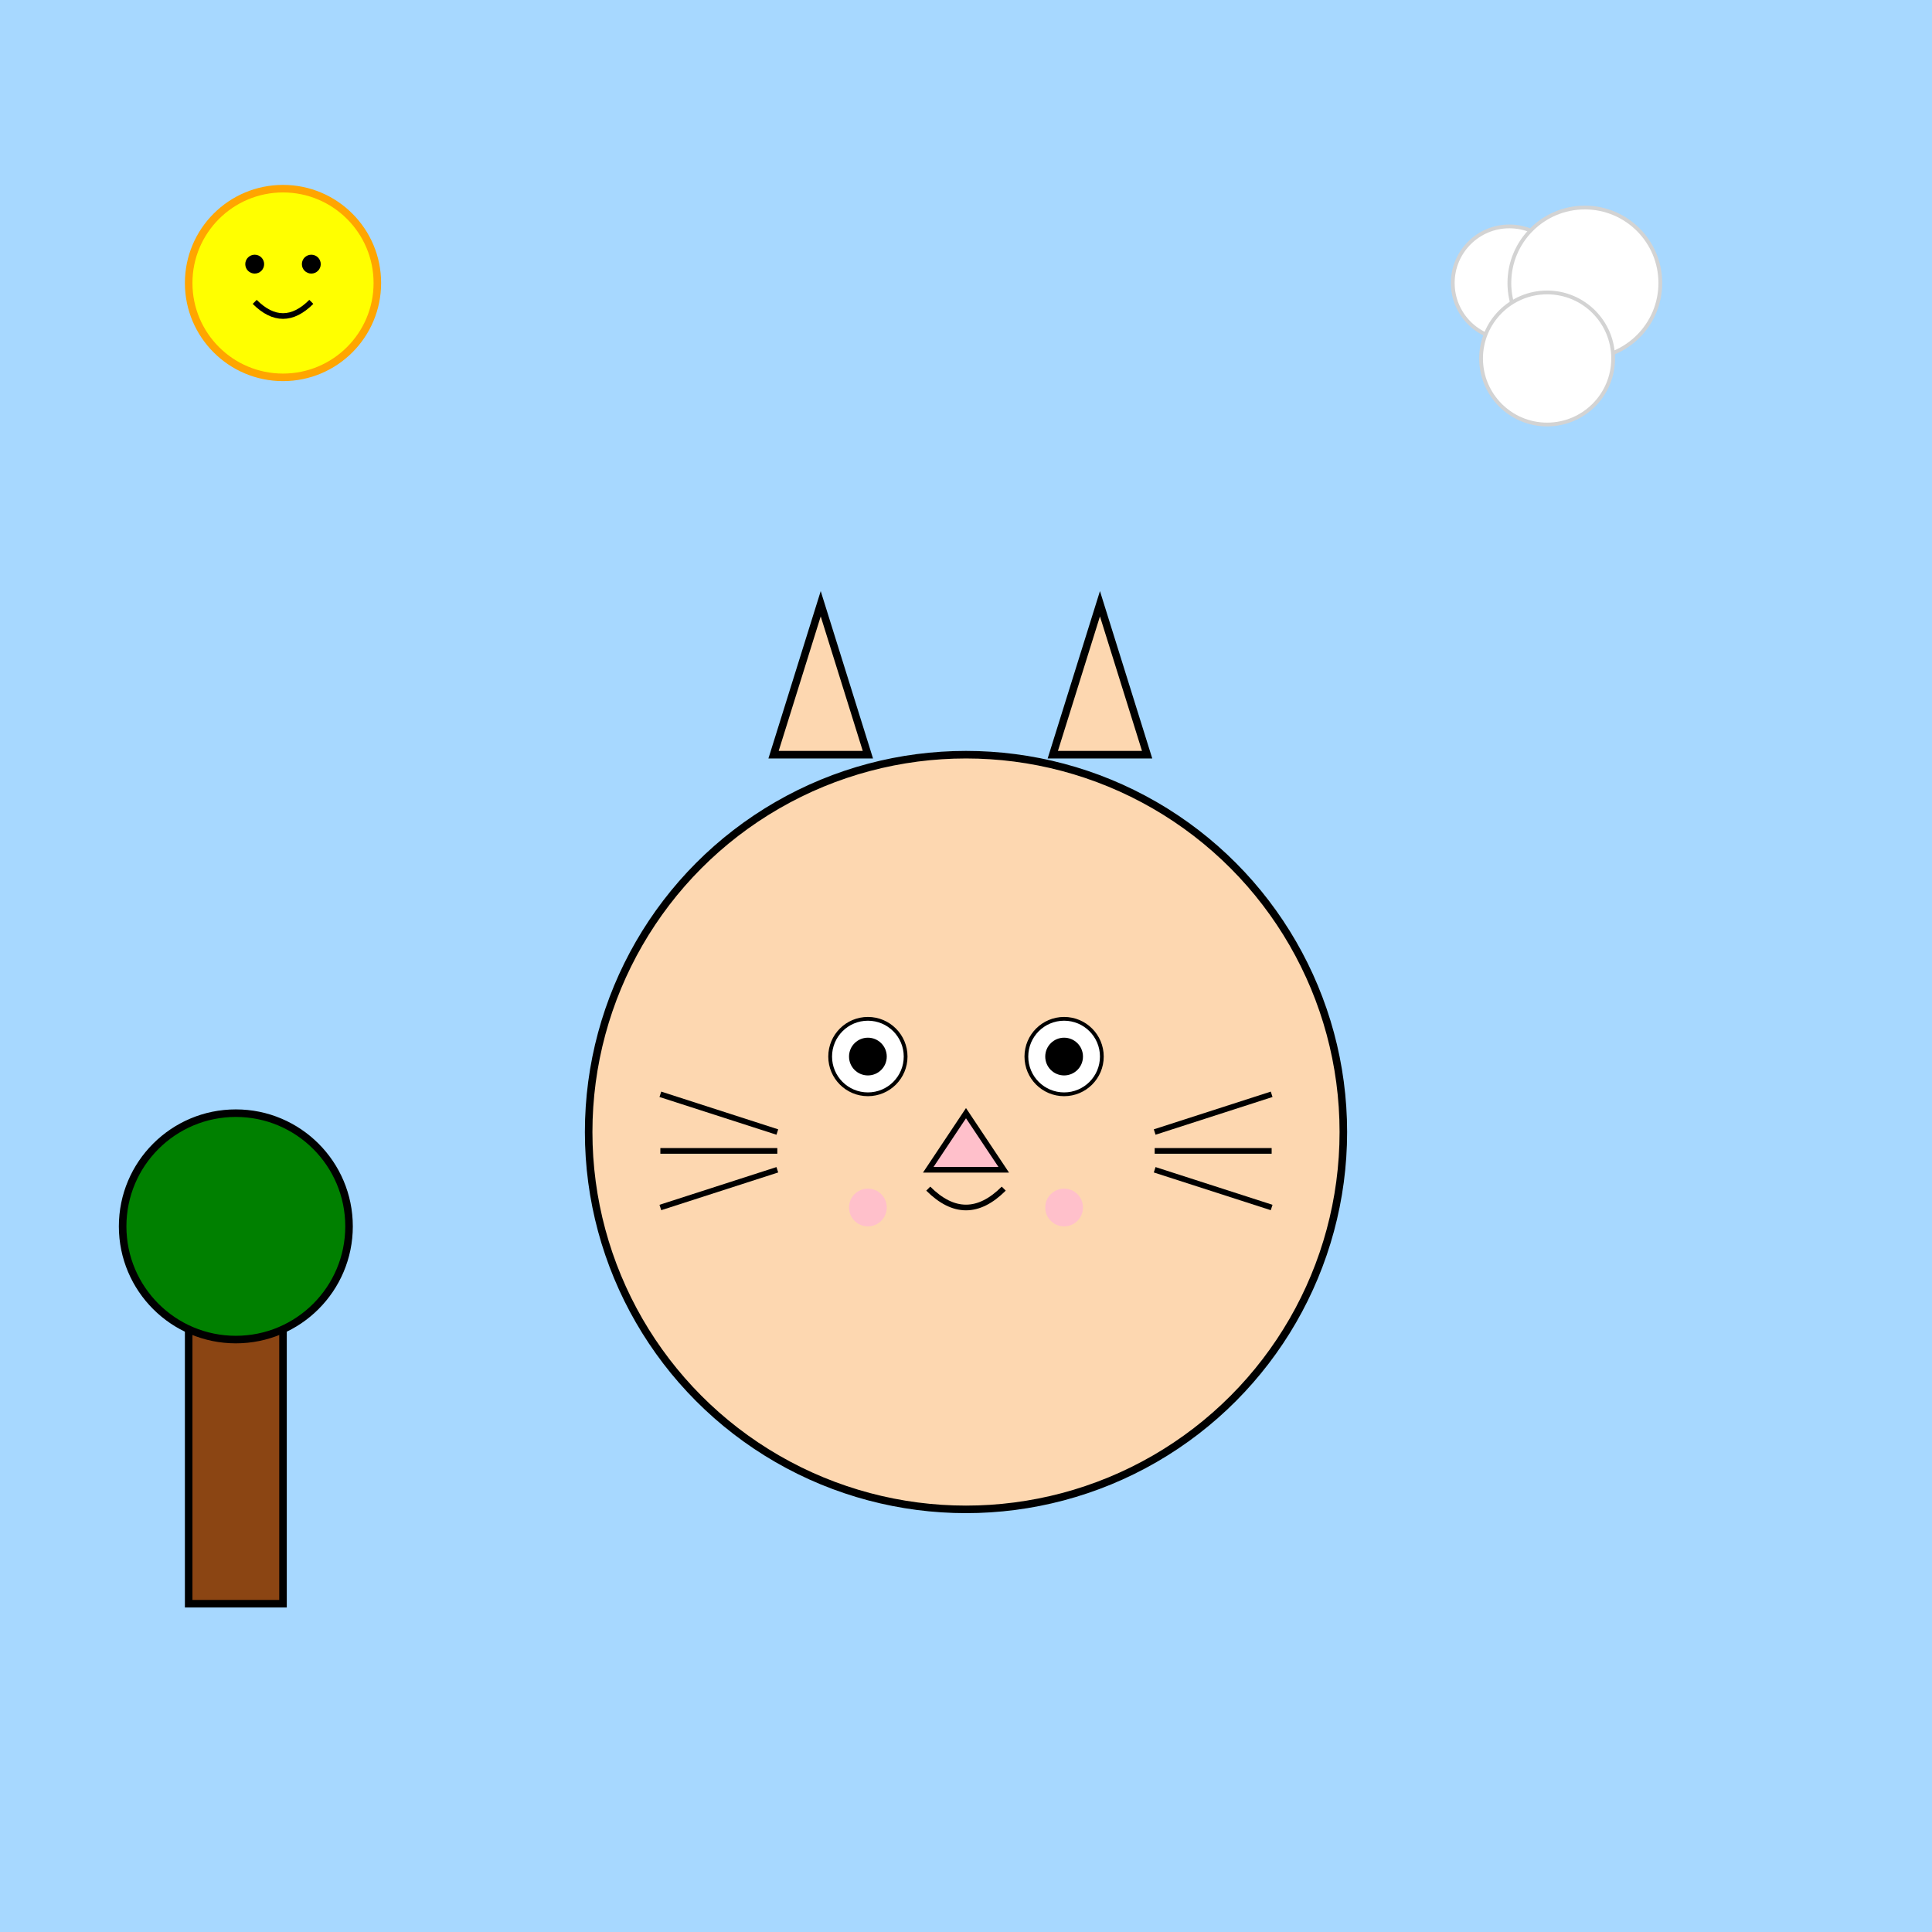 <!--

Generated by DrawGPT.
Free, open source, AI generated images in SVG, PNG, and HTML Canvas format.
https://drawgpt.ai

Created: 2025-07-13T13:30:49+00:00
-->
<svg id="svg-root-001" class="canvas"   viewBox="0 0 1024 1024" xmlns="http://www.w3.org/2000/svg" xmlns:xlink="http://www.w3.org/1999/xlink">
  <title>Cartoon Cute Day</title>
  <desc>A bright, playful scene featuring a smiling cartoon cat, a cheerful sun, fluffy clouds, and a quirky tree – a purrfect way to brighten your day!</desc>
  
  <!-- Background -->
  <rect id="background-rect-001" class="background" x="0" y="0" width="1024" height="1024" fill="#a7d8ff" />
  
  <!-- Cartoon Sun -->
  <circle id="sun-001" class="sun" cx="150" cy="150" r="50" fill="yellow" stroke="orange" stroke-width="4" />
  <circle id="sun-eye-left-001" class="sun-eye" cx="135" cy="140" r="5" fill="black" />
  <circle id="sun-eye-right-001" class="sun-eye" cx="165" cy="140" r="5" fill="black" />
  <path id="sun-smile-001" class="sun-smile" d="M135,160 Q150,175 165,160" stroke="black" stroke-width="3" fill="none" />
  
  <!-- Fluffy Cloud -->
  <circle id="cloud1-part1-001" class="cloud" cx="800" cy="150" r="30" fill="white" stroke="lightgray" stroke-width="2" />
  <circle id="cloud1-part2-001" class="cloud" cx="840" cy="150" r="40" fill="white" stroke="lightgray" stroke-width="2" />
  <circle id="cloud1-part3-001" class="cloud" cx="820" cy="190" r="35" fill="white" stroke="lightgray" stroke-width="2" />
  
  <!-- Cartoon Tree -->
  <rect id="tree-trunk-001" class="tree" x="100" y="700" width="50" height="150" fill="#8B4513" stroke="black" stroke-width="4" />
  <circle id="tree-leaves-001" class="tree" cx="125" cy="650" r="60" fill="green" stroke="black" stroke-width="4" />
  
  <!-- Cartoon Cat Face -->
  <circle id="cat-face-001" class="cat-face" cx="512" cy="600" r="200" fill="#fdd7b0" stroke="black" stroke-width="4" />
  
  <!-- Cat Ears -->
  <polygon id="cat-ear-left-001" class="cat-ear" points="410,400 460,400 435,320" fill="#fdd7b0" stroke="black" stroke-width="4" />
  <polygon id="cat-ear-right-001" class="cat-ear" points="558,400 608,400 583,320" fill="#fdd7b0" stroke="black" stroke-width="4" />
  
  <!-- Cat Eyes -->
  <circle id="cat-eye-left-white-001" class="cat-eye" cx="460" cy="560" r="20" fill="white" stroke="black" stroke-width="2" />
  <circle id="cat-eye-left-pupil-001" class="cat-eye" cx="460" cy="560" r="10" fill="black" />
  <circle id="cat-eye-right-white-001" class="cat-eye" cx="564" cy="560" r="20" fill="white" stroke="black" stroke-width="2" />
  <circle id="cat-eye-right-pupil-001" class="cat-eye" cx="564" cy="560" r="10" fill="black" />
  
  <!-- Cat Nose -->
  <polygon id="cat-nose-001" class="cat-nose" points="512,590 492,620 532,620" fill="pink" stroke="black" stroke-width="3" />
  
  <!-- Cat Mouth -->
  <path id="cat-mouth-001" class="cat-mouth" d="M492,630 Q512,650 532,630" stroke="black" stroke-width="3" fill="none" />
  
  <!-- Cat Whiskers Left -->
  <line id="cat-whisker-left-top-001" class="cat-whisker" x1="412" y1="600" x2="350" y2="580" stroke="black" stroke-width="3" />
  <line id="cat-whisker-left-middle-001" class="cat-whisker" x1="412" y1="610" x2="350" y2="610" stroke="black" stroke-width="3" />
  <line id="cat-whisker-left-bottom-001" class="cat-whisker" x1="412" y1="620" x2="350" y2="640" stroke="black" stroke-width="3" />
  
  <!-- Cat Whiskers Right -->
  <line id="cat-whisker-right-top-001" class="cat-whisker" x1="612" y1="600" x2="674" y2="580" stroke="black" stroke-width="3" />
  <line id="cat-whisker-right-middle-001" class="cat-whisker" x1="612" y1="610" x2="674" y2="610" stroke="black" stroke-width="3" />
  <line id="cat-whisker-right-bottom-001" class="cat-whisker" x1="612" y1="620" x2="674" y2="640" stroke="black" stroke-width="3" />
  
  <!-- Cat Blush -->
  <circle id="cat-blush-left-001" class="blush" cx="460" cy="640" r="10" fill="pink" />
  <circle id="cat-blush-right-001" class="blush" cx="564" cy="640" r="10" fill="pink" />
</svg>